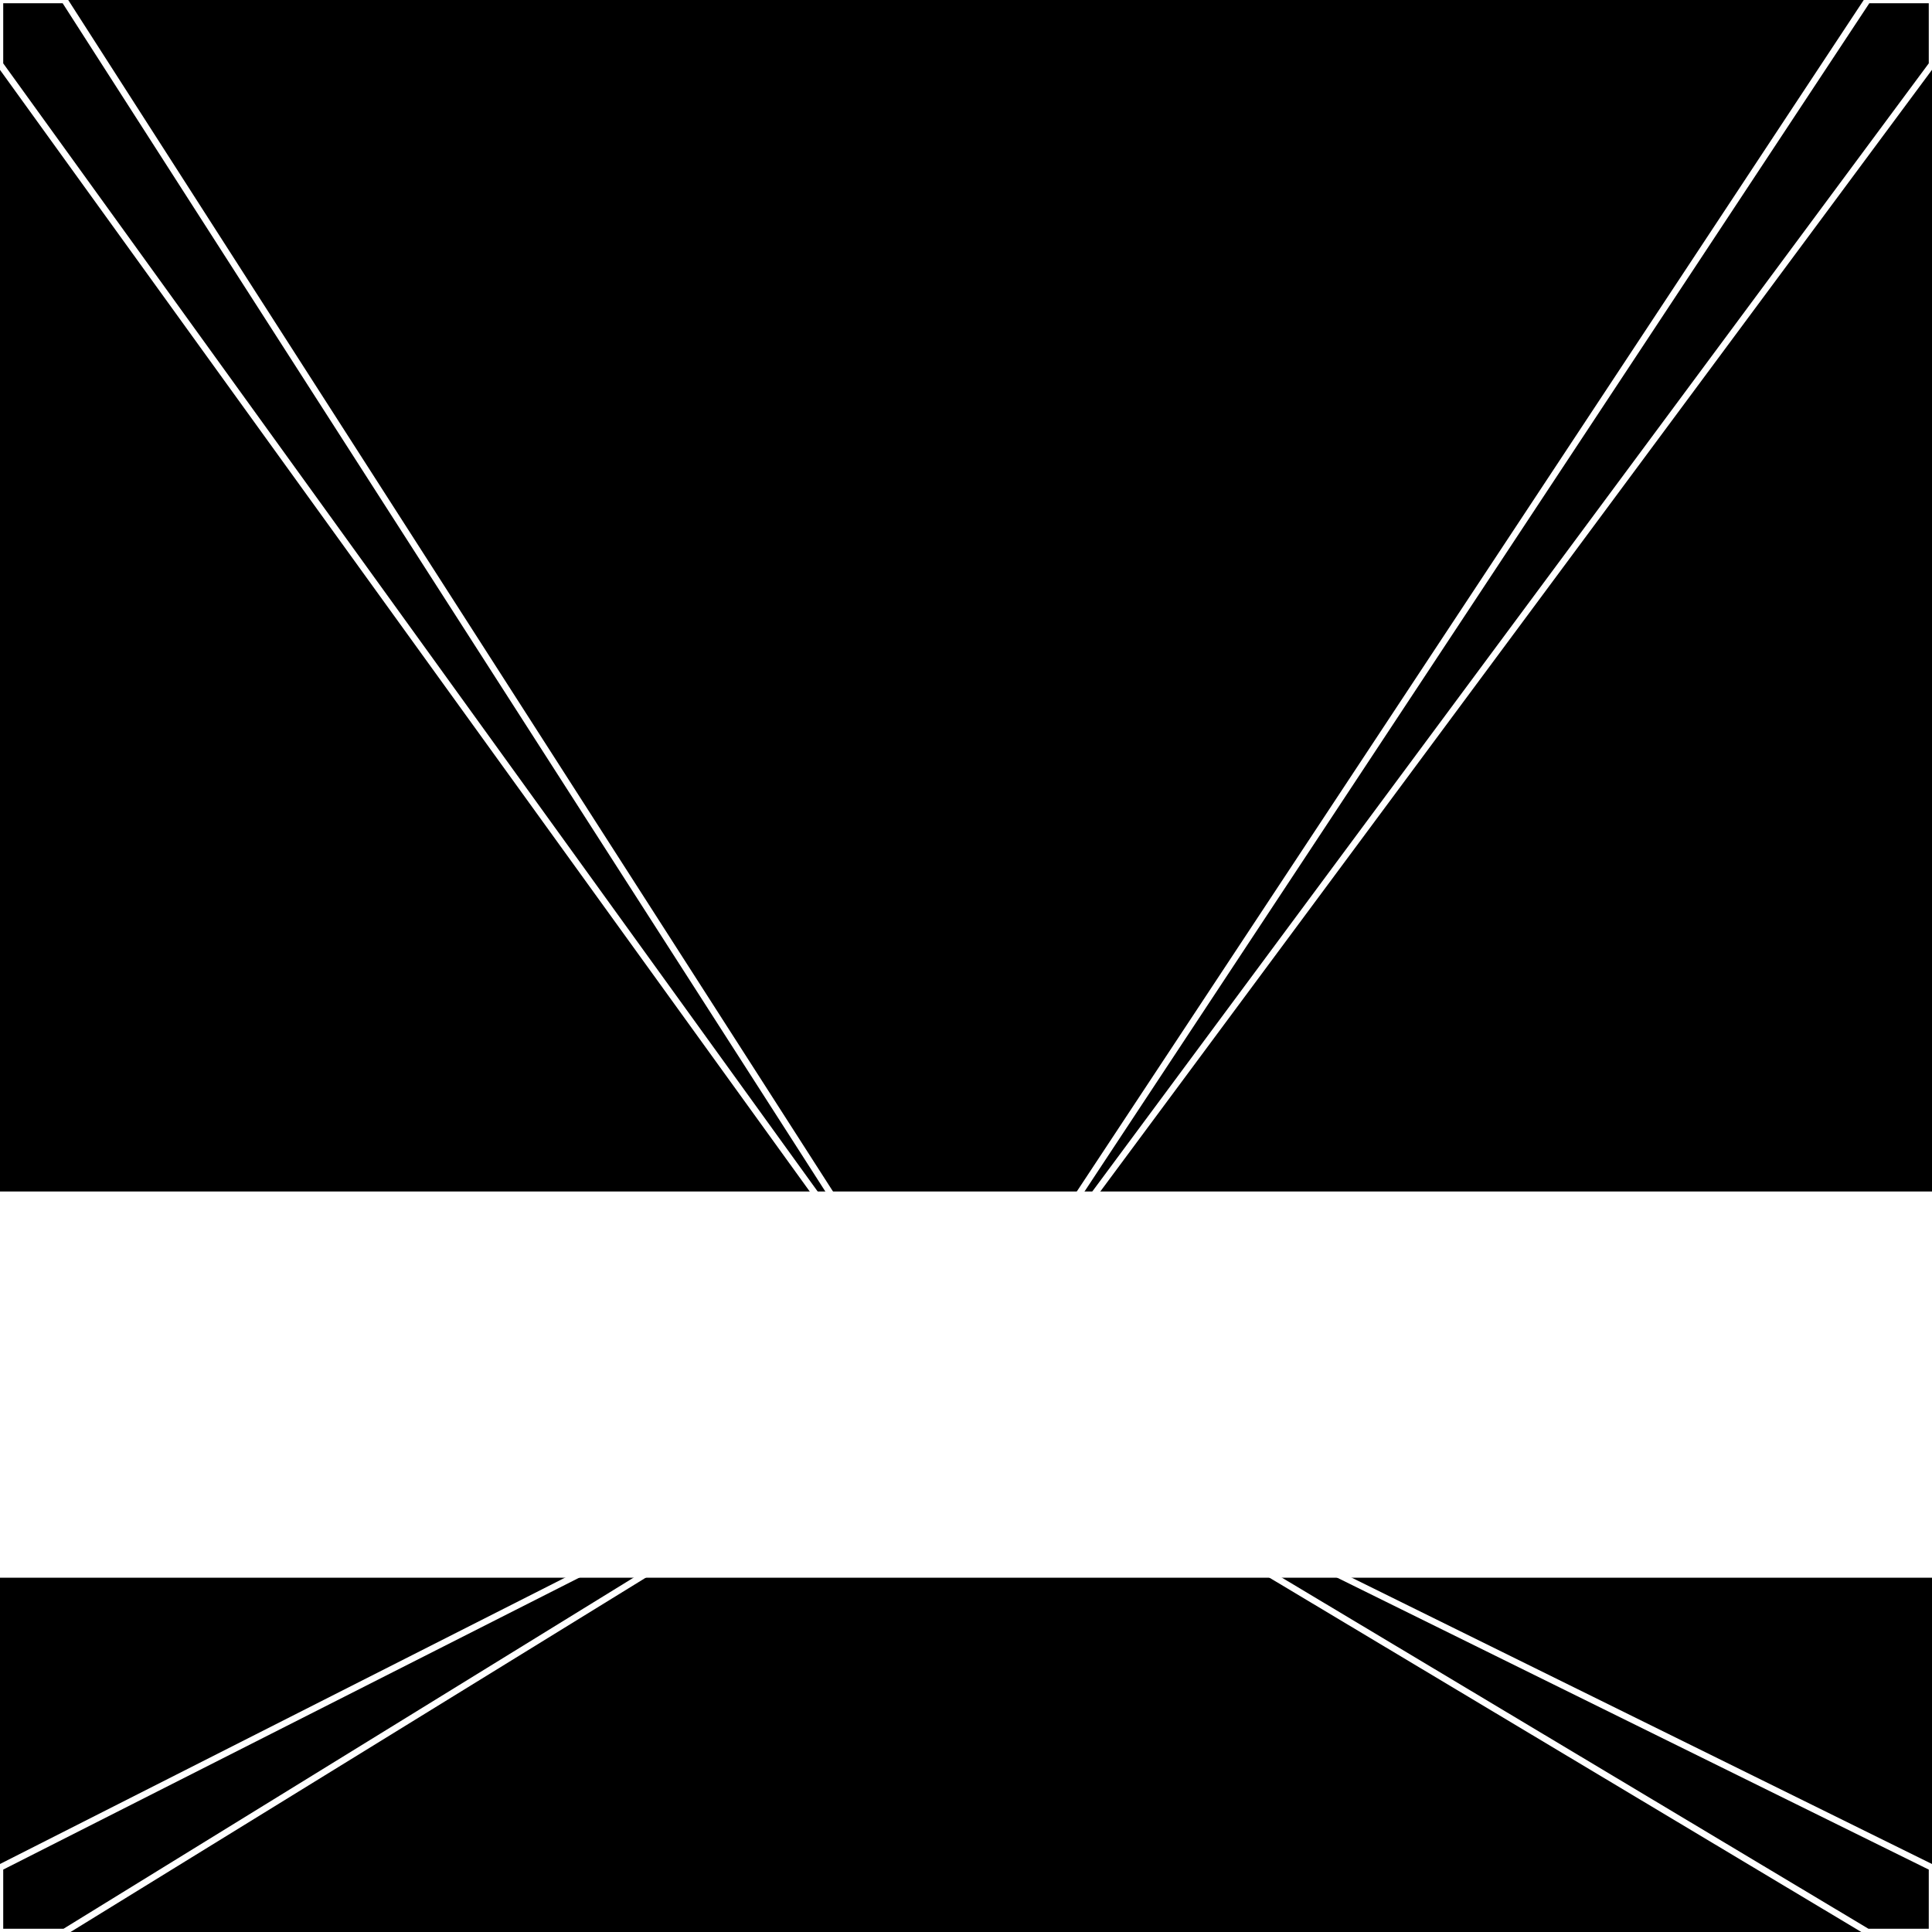 <svg xmlns="http://www.w3.org/2000/svg" width="300" height="300" style="background:#000"><linearGradient id="topGradient" gradientTransform="rotate(90)" ><stop stop-color="white"  offset="80%"  stop-opacity="0" /><stop stop-color="white"  offset="100%"  stop-opacity="1" /></linearGradient><filter id="room" ><feTurbulence baseFrequency="0.064" seed="2834895" result="turb" /><feColorMatrix values="-46 31 0 -40 1 16 24 -32 -50 1 14 -41 19 -35 1 18 12 8 64 1 " /></filter><filter id="stars" ><feTurbulence type="fractalNoise" numOctaves="3" baseFrequency="0.026" seed="1823640" result="turb" /><feColorMatrix values="15 0 0 0 0 0 15 0 0 0 0 0 15 0 0 0 0 0 -15 5" /></filter><rect width="300" height="300" filter="url(#room)" transform="translate(0,-115)" /><rect width="300" height="300" filter="url(#room)" transform="translate(0,545) scale(-1,1) rotate(180)" /><rect width="300" height="300" fill="url(#topGradient)" transform="translate(0,-85)" /><rect width="300" height="300" fill="url(#topGradient)" transform="translate(0,515) scale(-1,1) rotate(180)" /><rect width="300" height="300" filter="url(#stars)" transform="translate(0,-115)" /><rect width="300" height="300" filter="url(#stars)" transform="translate(0,545) scale(-1,1) rotate(180)" /><polygon points="10,0 0,0 0,10 148,215" fill="none" stroke="white" /><polygon points="0,290 0,300 10,300 148,215" fill="none" stroke="white" /><polygon points="290,0 300,0 300,10 148,215" fill="none" stroke="white" /><polygon points="300,290 300,300 290,300 148,215" fill="none" stroke="white" /></svg>